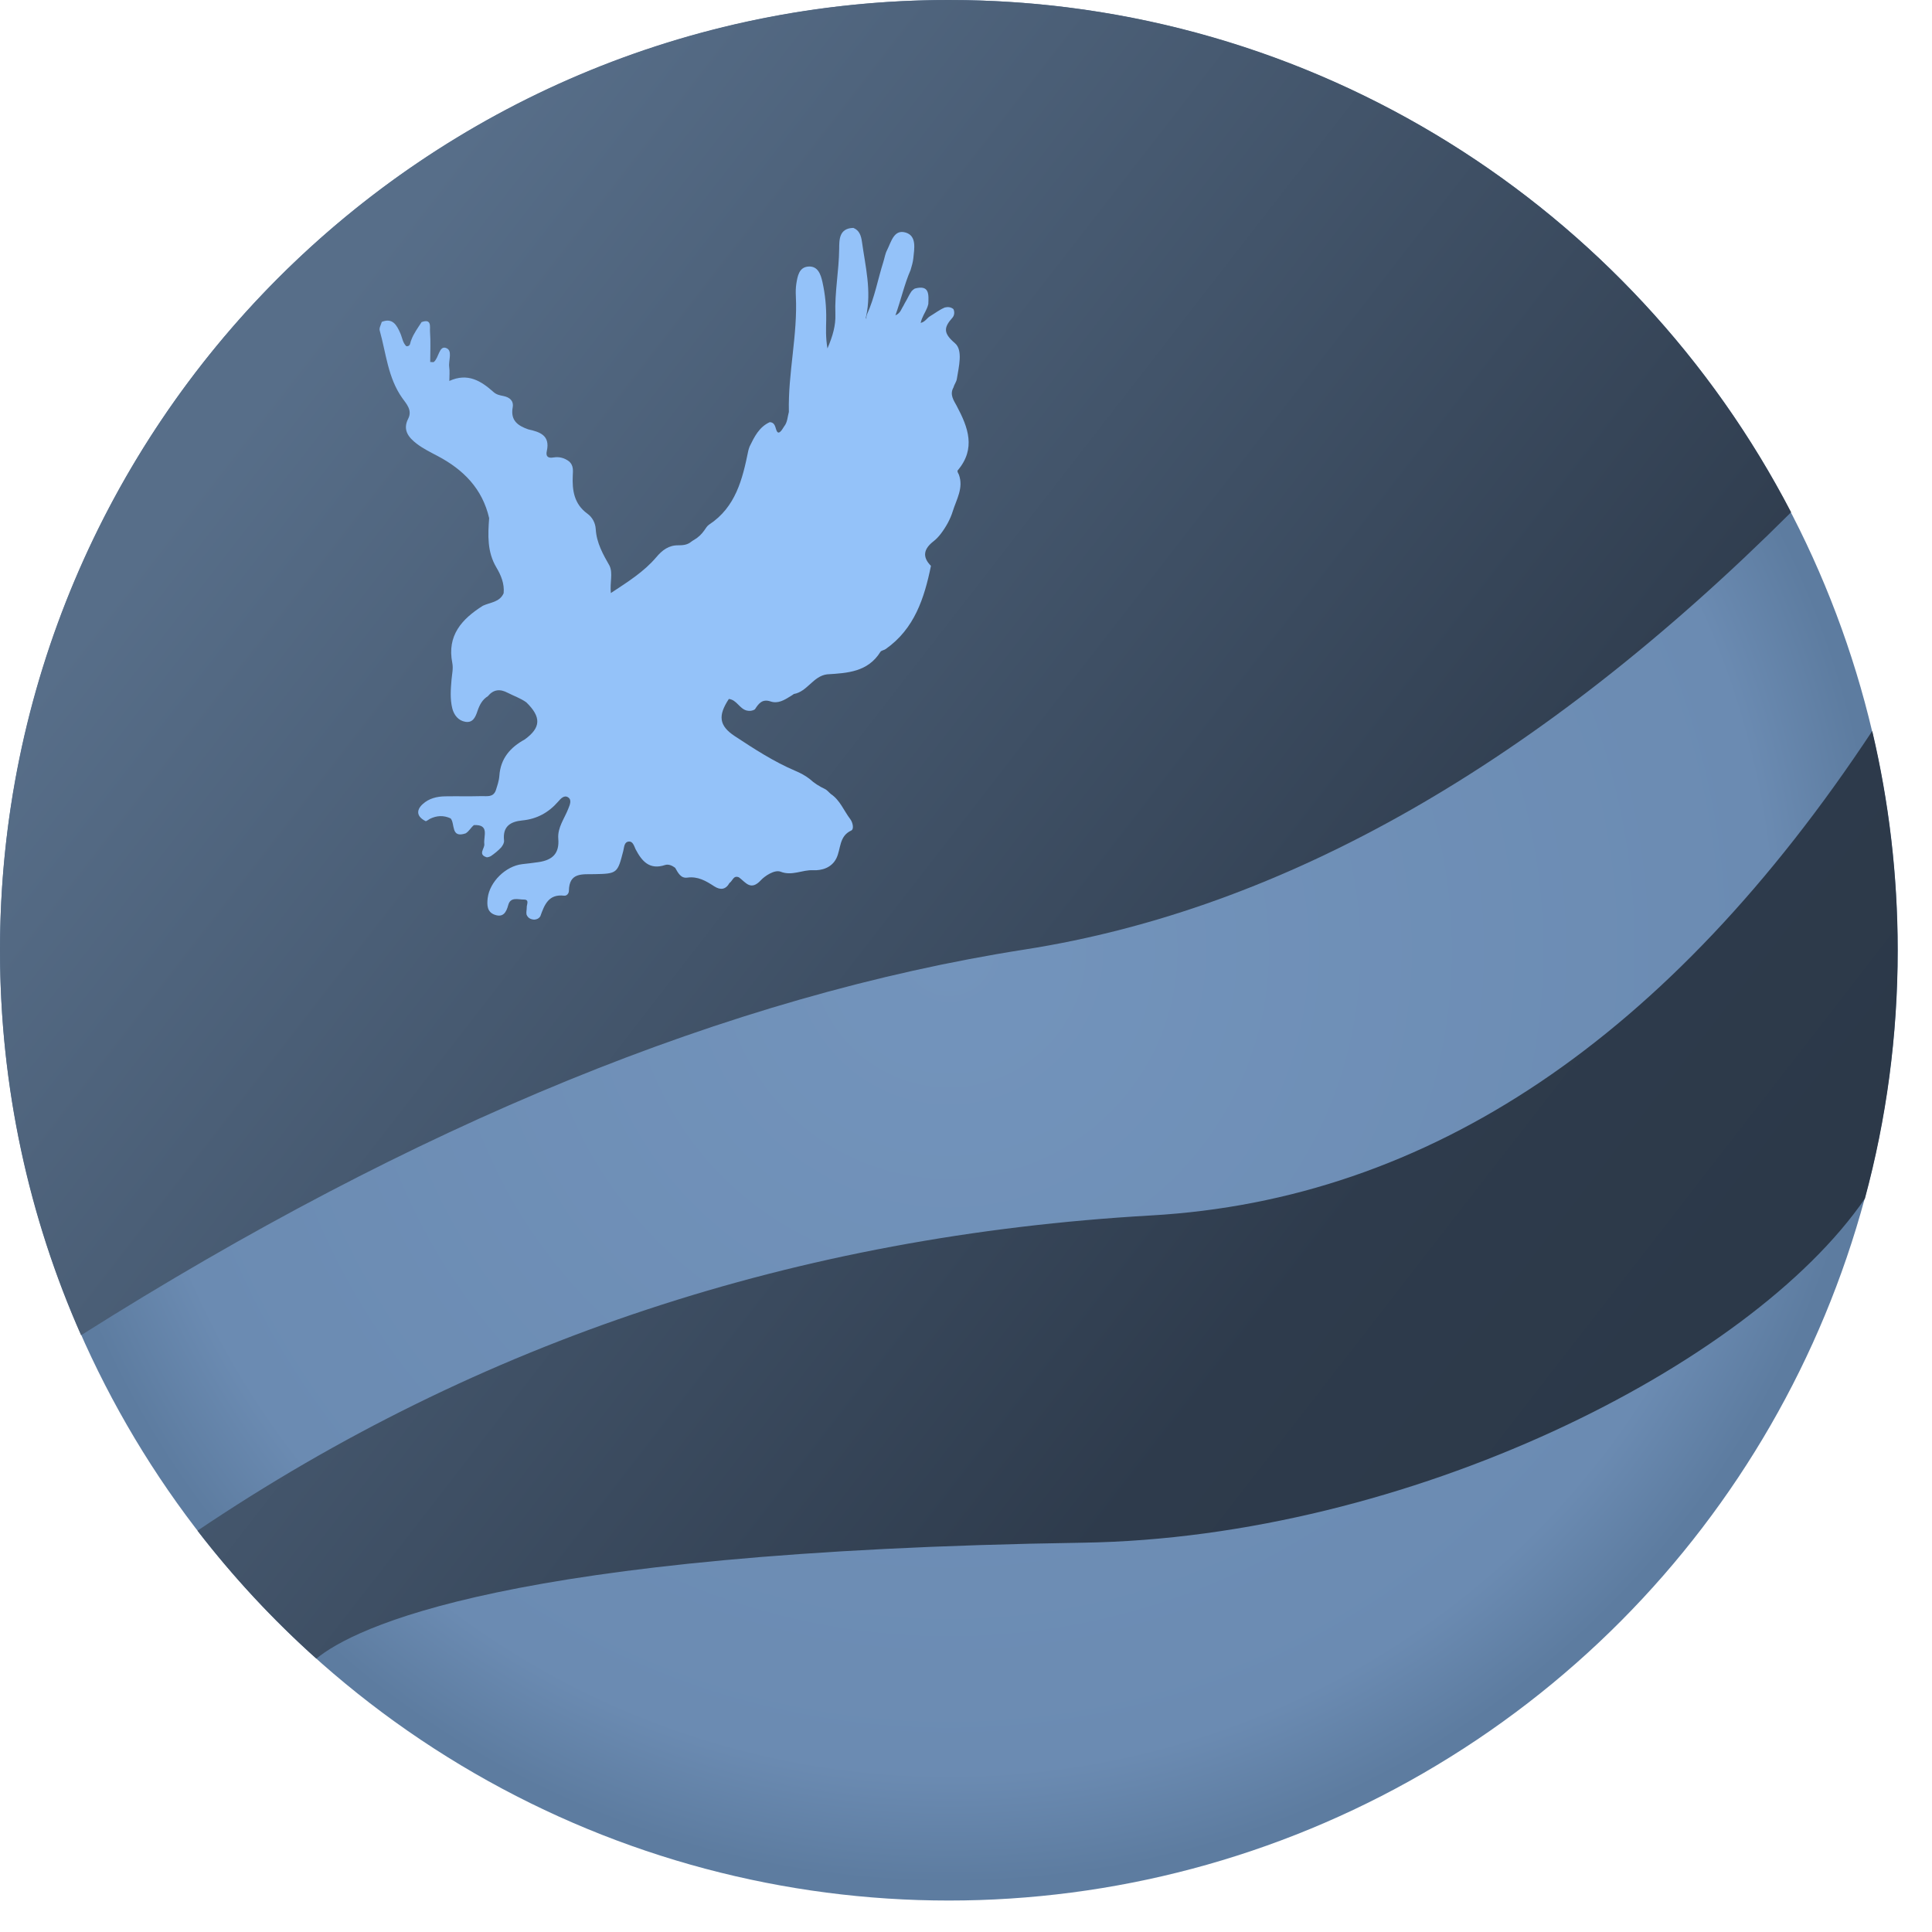 <?xml version="1.0" encoding="UTF-8"?>
<svg width="28px" height="28px" viewBox="0 0 28 28" version="1.1" xmlns="http://www.w3.org/2000/svg" xmlns:xlink="http://www.w3.org/1999/xlink">
    <defs>
        <radialGradient cx="50%" cy="50%" fx="50%" fy="50%" r="49.457%" gradientTransform="translate(0.5,0.5),scale(1,0.998),rotate(153.359),translate(-0.5,-0.5)" id="radialGradient-1">
            <stop stop-color="#7394BC" offset="0%"></stop>
            <stop stop-color="#6B8BB2" offset="88.181%"></stop>
            <stop stop-color="#5D7CA0" offset="100%"></stop>
        </radialGradient>
        <linearGradient x1="19.257%" y1="15.049%" x2="98.005%" y2="68.286%" id="linearGradient-2">
            <stop stop-color="#576E89" offset="0%"></stop>
            <stop stop-color="#2E3B4C" offset="79.846%"></stop>
            <stop stop-color="#2C3949" offset="100%"></stop>
        </linearGradient>
    </defs>
    <g id="Page-4" stroke="none" stroke-width="1" fill="none" fill-rule="evenodd">
        <g id="7" transform="translate(-489, -229)">
            <g id="Group-8" transform="translate(489, 105)">
                <g id="Group-Copy-3" transform="translate(0, 124)">
                    <ellipse id="Combined-Shape-Copy-4" fill="url(#radialGradient-1)" cx="13.751" cy="13.772" rx="13.751" ry="13.772"></ellipse>
                    <path d="M4.585,24.038 C3.956,23.475 3.379,22.854 2.862,22.184 C6.947,19.431 11.555,17.908 16.685,17.615 C20.709,17.385 24.192,15.044 27.134,10.594 C27.375,11.614 27.503,12.678 27.503,13.772 C27.503,15.017 27.338,16.223 27.028,17.37 C25.364,19.797 20.401,22.287 15.692,22.358 C7.31,22.484 5.125,23.595 4.585,24.038 Z M1.175,19.351 C0.42,17.646 0,15.758 0,13.772 C0,6.166 6.157,0 13.751,0 C19.06,0 23.666,3.013 25.958,7.424 C22.312,11.061 18.61,13.174 14.851,13.761 C10.576,14.43 6.017,16.293 1.175,19.351 Z" id="Combined-Shape-Copy-2" fill="url(#linearGradient-2)"></path>
                    <path d="M9.211,12.307 C9.19,12.26 9.171,12.194 9.118,12.196 C9.044,12.199 9.047,12.279 9.033,12.332 C8.95,12.655 8.947,12.663 8.613,12.669 C8.435,12.672 8.249,12.643 8.245,12.91 C8.245,12.946 8.216,12.986 8.175,12.981 C7.949,12.954 7.89,13.115 7.831,13.279 C7.81,13.312 7.779,13.326 7.742,13.328 C7.691,13.325 7.651,13.305 7.631,13.255 C7.624,13.221 7.634,13.187 7.634,13.154 C7.63,13.11 7.68,13.036 7.59,13.037 C7.51,13.038 7.399,12.994 7.366,13.116 C7.337,13.225 7.29,13.301 7.169,13.257 C7.058,13.217 7.056,13.116 7.068,13.015 C7.096,12.782 7.327,12.552 7.568,12.524 C7.649,12.515 7.728,12.506 7.808,12.494 C8.007,12.464 8.109,12.369 8.091,12.155 C8.078,11.992 8.182,11.862 8.237,11.718 C8.259,11.663 8.29,11.593 8.234,11.556 C8.176,11.517 8.125,11.576 8.087,11.62 C7.95,11.777 7.779,11.87 7.572,11.89 C7.395,11.907 7.283,11.978 7.305,12.18 C7.309,12.216 7.287,12.251 7.264,12.281 C7.22,12.328 7.17,12.369 7.116,12.406 C7.097,12.417 7.077,12.423 7.056,12.425 C6.919,12.384 7.028,12.297 7.019,12.231 C7.005,12.12 7.1,11.946 6.868,11.958 C6.824,11.994 6.798,12.048 6.748,12.078 C6.529,12.152 6.598,11.938 6.531,11.861 C6.429,11.813 6.328,11.819 6.229,11.868 C6.211,11.881 6.192,11.892 6.172,11.902 C6.043,11.84 6.024,11.746 6.127,11.653 C6.218,11.57 6.332,11.543 6.453,11.541 C6.628,11.538 6.804,11.543 6.98,11.538 C7.056,11.536 7.147,11.559 7.185,11.456 C7.207,11.387 7.232,11.317 7.237,11.244 C7.254,10.992 7.396,10.831 7.606,10.716 C7.84,10.546 7.847,10.392 7.628,10.179 C7.545,10.119 7.448,10.087 7.359,10.041 C7.247,9.982 7.153,9.99 7.07,10.09 C6.99,10.139 6.95,10.217 6.921,10.302 C6.892,10.389 6.856,10.479 6.745,10.461 C6.642,10.444 6.58,10.364 6.555,10.267 C6.521,10.13 6.532,9.989 6.544,9.849 C6.551,9.769 6.571,9.689 6.555,9.608 C6.476,9.209 6.694,8.971 6.998,8.779 C7.104,8.729 7.241,8.729 7.299,8.598 C7.313,8.46 7.26,8.335 7.195,8.226 C7.059,7.998 7.071,7.756 7.089,7.509 C6.991,7.082 6.715,6.805 6.341,6.608 C6.237,6.553 6.129,6.5 6.037,6.429 C5.923,6.341 5.832,6.233 5.915,6.07 C5.98,5.945 5.889,5.852 5.83,5.769 C5.621,5.474 5.596,5.121 5.503,4.79 C5.492,4.754 5.522,4.707 5.533,4.665 C5.693,4.601 5.751,4.716 5.801,4.828 C5.83,4.892 5.835,4.966 5.889,5.018 C5.954,5.022 5.942,4.963 5.96,4.929 C5.995,4.833 6.056,4.752 6.11,4.668 C6.262,4.612 6.227,4.743 6.232,4.804 C6.243,4.951 6.235,5.099 6.235,5.246 C6.262,5.246 6.281,5.252 6.289,5.245 C6.359,5.184 6.365,5.014 6.458,5.041 C6.568,5.073 6.497,5.221 6.51,5.318 C6.52,5.382 6.512,5.448 6.512,5.521 C6.779,5.399 6.973,5.521 7.154,5.683 C7.196,5.72 7.244,5.729 7.294,5.739 C7.385,5.757 7.448,5.807 7.43,5.906 C7.396,6.095 7.507,6.171 7.657,6.223 C7.825,6.26 7.975,6.31 7.925,6.536 C7.907,6.614 7.941,6.644 8.021,6.63 C8.104,6.616 8.182,6.636 8.25,6.689 C8.312,6.746 8.305,6.816 8.301,6.893 C8.291,7.105 8.32,7.304 8.511,7.443 C8.585,7.496 8.629,7.579 8.634,7.67 C8.646,7.869 8.74,8.035 8.835,8.201 C8.885,8.314 8.837,8.434 8.853,8.595 C9.101,8.431 9.332,8.287 9.512,8.075 C9.597,7.974 9.692,7.901 9.83,7.903 C9.895,7.903 9.96,7.898 10.014,7.854 C10.029,7.842 10.045,7.832 10.061,7.823 C10.12,7.788 10.168,7.743 10.207,7.687 C10.228,7.657 10.247,7.623 10.277,7.603 C10.663,7.35 10.761,6.944 10.845,6.531 C10.85,6.51 10.857,6.49 10.864,6.471 C10.933,6.33 11.002,6.188 11.156,6.118 C11.222,6.121 11.233,6.174 11.248,6.223 C11.27,6.295 11.301,6.271 11.332,6.23 C11.343,6.212 11.354,6.196 11.365,6.179 C11.414,6.118 11.413,6.04 11.433,5.97 C11.419,5.407 11.562,4.853 11.534,4.29 C11.531,4.231 11.532,4.171 11.541,4.112 C11.559,4.001 11.58,3.873 11.715,3.863 C11.852,3.853 11.894,3.973 11.919,4.085 C11.96,4.267 11.977,4.45 11.974,4.636 C11.972,4.759 11.964,4.882 11.992,5.05 C12.072,4.863 12.112,4.714 12.107,4.557 C12.095,4.238 12.159,3.924 12.162,3.606 C12.163,3.475 12.16,3.307 12.368,3.303 C12.455,3.338 12.479,3.417 12.491,3.497 C12.541,3.858 12.634,4.218 12.552,4.586 C12.549,4.597 12.549,4.605 12.55,4.608 C12.557,4.63 12.558,4.627 12.556,4.601 C12.555,4.587 12.561,4.572 12.565,4.557 C12.676,4.312 12.722,4.049 12.802,3.796 C12.82,3.74 12.828,3.679 12.855,3.627 C12.916,3.507 12.955,3.317 13.128,3.371 C13.287,3.421 13.251,3.601 13.237,3.741 C13.231,3.799 13.214,3.857 13.197,3.913 C13.106,4.121 13.059,4.343 12.977,4.57 C13.053,4.538 13.062,4.476 13.093,4.432 C13.101,4.414 13.111,4.397 13.121,4.379 C13.153,4.328 13.175,4.271 13.21,4.222 C13.224,4.205 13.24,4.192 13.258,4.182 C13.473,4.124 13.459,4.268 13.454,4.405 C13.45,4.425 13.443,4.445 13.435,4.465 C13.408,4.532 13.363,4.59 13.343,4.68 C13.408,4.665 13.434,4.61 13.477,4.584 C13.55,4.541 13.616,4.488 13.694,4.456 C13.739,4.446 13.781,4.449 13.818,4.48 C13.838,4.524 13.831,4.573 13.803,4.605 C13.677,4.746 13.668,4.828 13.84,4.974 C13.959,5.076 13.895,5.316 13.867,5.494 C13.86,5.536 13.829,5.573 13.818,5.616 C13.76,5.719 13.822,5.802 13.866,5.884 C14.031,6.194 14.147,6.501 13.88,6.817 C13.869,6.831 13.887,6.859 13.897,6.879 C13.967,7.071 13.862,7.237 13.809,7.407 C13.773,7.525 13.71,7.637 13.634,7.737 C13.603,7.777 13.568,7.815 13.529,7.845 C13.391,7.952 13.359,8.067 13.492,8.201 C13.396,8.67 13.253,9.113 12.837,9.406 C12.813,9.424 12.773,9.426 12.76,9.447 C12.578,9.739 12.282,9.755 11.987,9.773 C11.785,9.798 11.701,10.024 11.505,10.058 C11.489,10.07 11.472,10.081 11.455,10.091 C11.367,10.146 11.275,10.202 11.168,10.166 C11.047,10.125 10.994,10.197 10.941,10.28 C10.904,10.304 10.864,10.307 10.823,10.298 C10.717,10.272 10.677,10.142 10.563,10.13 C10.405,10.37 10.418,10.516 10.648,10.668 C10.929,10.853 11.213,11.038 11.525,11.171 C11.599,11.202 11.671,11.24 11.735,11.29 C11.8,11.35 11.873,11.396 11.952,11.433 C11.988,11.45 12.011,11.482 12.041,11.507 C12.175,11.597 12.23,11.75 12.323,11.872 C12.361,11.922 12.378,12.018 12.338,12.036 C12.157,12.119 12.189,12.304 12.121,12.44 C12.052,12.578 11.908,12.618 11.784,12.612 C11.626,12.604 11.48,12.699 11.312,12.633 C11.224,12.6 11.081,12.699 11.03,12.754 C10.879,12.919 10.807,12.786 10.709,12.715 C10.628,12.681 10.618,12.768 10.573,12.796 C10.517,12.895 10.441,12.903 10.351,12.845 C10.233,12.768 10.115,12.698 9.962,12.719 C9.865,12.733 9.826,12.647 9.785,12.577 C9.742,12.544 9.688,12.521 9.64,12.536 C9.413,12.612 9.302,12.481 9.211,12.307" id="Combined-Shape-Copy-5" fill="#94C2F9"></path>
                </g>
            </g>
        </g>
    </g>
</svg>